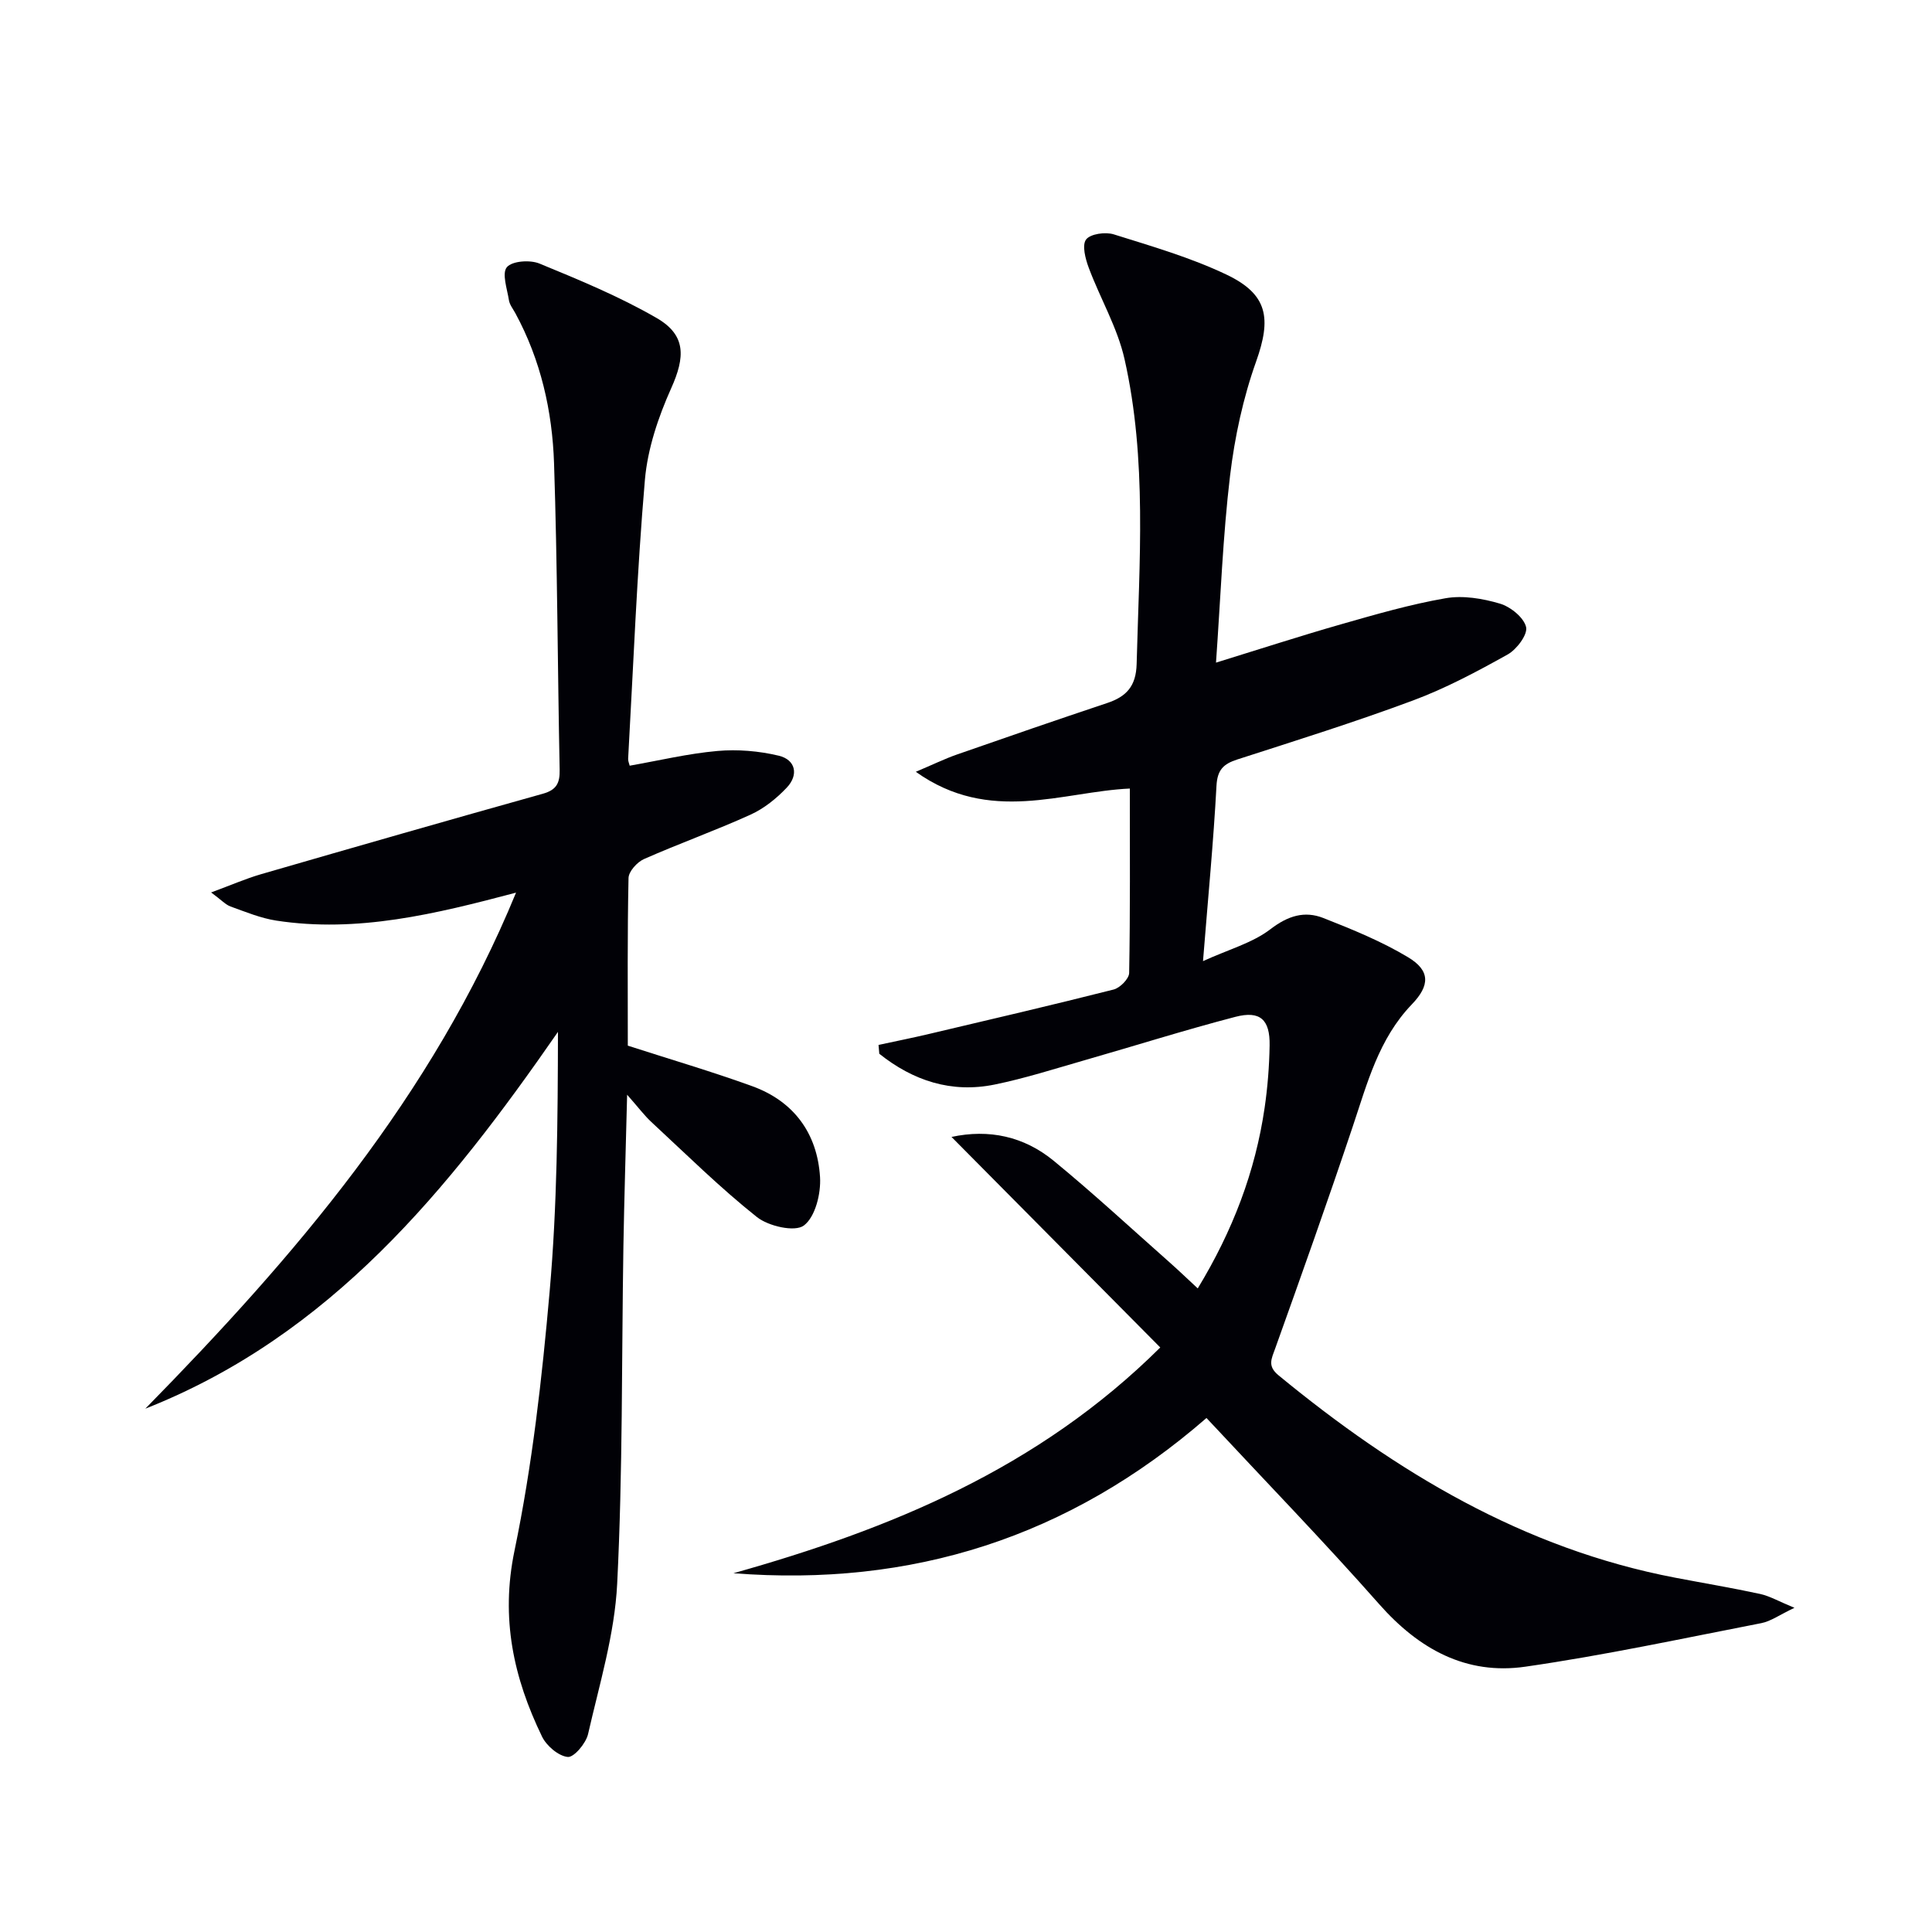 <svg enable-background="new 0 0 400 400" viewBox="0 0 400 400" xmlns="http://www.w3.org/2000/svg"><path d="m249.79 293.58c-28.5 24.77-61.06 35.02-97.94 32.14 32.46-9.14 63.06-21.62 88.37-46.74-14.56-14.69-28.75-29-43.22-43.59 7.78-1.68 15-.1 21.12 4.91 8.23 6.75 16.05 14 24.03 21.06 1.84 1.63 3.61 3.33 5.83 5.39 7.24-11.92 11.92-24.17 13.85-37.42.62-4.26.96-8.59 1.03-12.89.09-5.35-1.96-7.25-7.1-5.91-10.44 2.72-20.74 5.98-31.11 8.95-6.21 1.78-12.39 3.77-18.7 5.06-8.99 1.84-16.93-.81-23.9-6.37-.05-.61-.1-1.22-.16-1.83 3.51-.76 7.04-1.46 10.54-2.29 12.73-3 25.46-5.97 38.14-9.18 1.32-.34 3.18-2.22 3.21-3.42.23-12.61.14-25.22.14-38.19-13.92.63-29 7.46-44.31-3.47 3.53-1.49 6.02-2.71 8.61-3.61 10.31-3.6 20.63-7.16 30.99-10.62 4-1.33 6-3.48 6.12-8.1.54-21.11 2.19-42.3-2.51-63.12-1.47-6.52-5.04-12.56-7.41-18.91-.69-1.85-1.43-4.67-.55-5.84.89-1.18 4-1.61 5.73-1.07 7.88 2.47 15.89 4.79 23.31 8.32 8.66 4.11 9.33 9.11 6.17 18-2.7 7.57-4.44 15.65-5.4 23.65-1.49 12.51-1.95 25.13-2.91 38.7 9.21-2.84 17.47-5.53 25.83-7.92 7.17-2.05 14.37-4.14 21.69-5.41 3.61-.63 7.68.05 11.25 1.11 2.2.65 4.95 2.86 5.43 4.85.37 1.55-1.94 4.63-3.81 5.68-6.36 3.55-12.86 7.02-19.67 9.55-11.96 4.45-24.16 8.27-36.31 12.19-2.85.92-4.13 2.12-4.31 5.44-.62 11.58-1.74 23.13-2.79 36.31 5.35-2.44 10.24-3.76 13.96-6.61 3.62-2.78 7.06-3.85 10.97-2.31 5.99 2.36 12.04 4.82 17.53 8.12 4.62 2.77 4.54 5.85.77 9.76-6.85 7.12-9.22 16.31-12.23 25.29-5.15 15.39-10.59 30.68-16.06 45.96-.78 2.17-1.63 3.63.69 5.54 24.32 20.01 50.71 35.9 82.16 41.91 5.85 1.12 11.73 2.1 17.55 3.36 1.98.43 3.83 1.52 7.11 2.87-3.14 1.49-4.9 2.79-6.84 3.17-16.26 3.16-32.48 6.66-48.87 9.02-12.26 1.77-22.05-3.64-30.26-12.94-11.43-12.95-23.49-25.38-35.76-38.55z" fill="#010106"/><path d="m30.09 291.65c30.91-31.5 59.4-64.63 76.75-106.84-16.71 4.43-32.86 8.37-49.64 5.79-3.23-.5-6.36-1.8-9.47-2.92-1.02-.37-1.84-1.3-4.02-2.91 4.11-1.51 7.17-2.86 10.35-3.78 19.43-5.63 38.87-11.21 58.35-16.66 2.85-.8 3.52-2.25 3.46-4.99-.43-21.13-.46-42.28-1.16-63.4-.36-10.84-2.75-21.41-8.02-31.11-.48-.88-1.17-1.73-1.32-2.67-.37-2.34-1.5-5.57-.43-6.84 1.09-1.3 4.81-1.56 6.76-.75 8.24 3.39 16.55 6.82 24.25 11.27 6.14 3.55 5.91 8.09 3.01 14.55-2.67 5.96-4.88 12.51-5.44 18.96-1.65 19.21-2.39 38.49-3.47 57.75-.03.47.21.95.32 1.43 6.08-1.07 12.08-2.51 18.16-3.05 4.19-.37 8.61 0 12.7.98 3.52.84 4.15 3.98 1.67 6.6-2.12 2.25-4.72 4.34-7.52 5.61-7.25 3.29-14.77 5.97-22.05 9.19-1.42.63-3.17 2.56-3.2 3.93-.25 11.65-.15 23.3-.15 34.7 8.82 2.85 17.4 5.36 25.78 8.4 8.64 3.14 13.46 9.81 14.02 18.82.21 3.4-.98 8.24-3.35 10.02-1.85 1.4-7.33.15-9.73-1.76-7.65-6.08-14.64-13-21.83-19.66-1.44-1.33-2.63-2.94-5.03-5.66-.28 11.38-.6 21.36-.77 31.36-.38 23.3-.12 46.63-1.29 69.89-.52 10.46-3.68 20.82-6.03 31.13-.44 1.91-2.92 4.85-4.2 4.73-1.93-.19-4.4-2.3-5.33-4.22-5.9-12.18-8.61-24.49-5.7-38.48 3.67-17.65 5.7-35.72 7.28-53.71 1.56-17.69 1.68-35.51 1.72-53.71-22.59 32.62-47.07 62.87-85.43 78.01z" fill="#010106"/></svg>